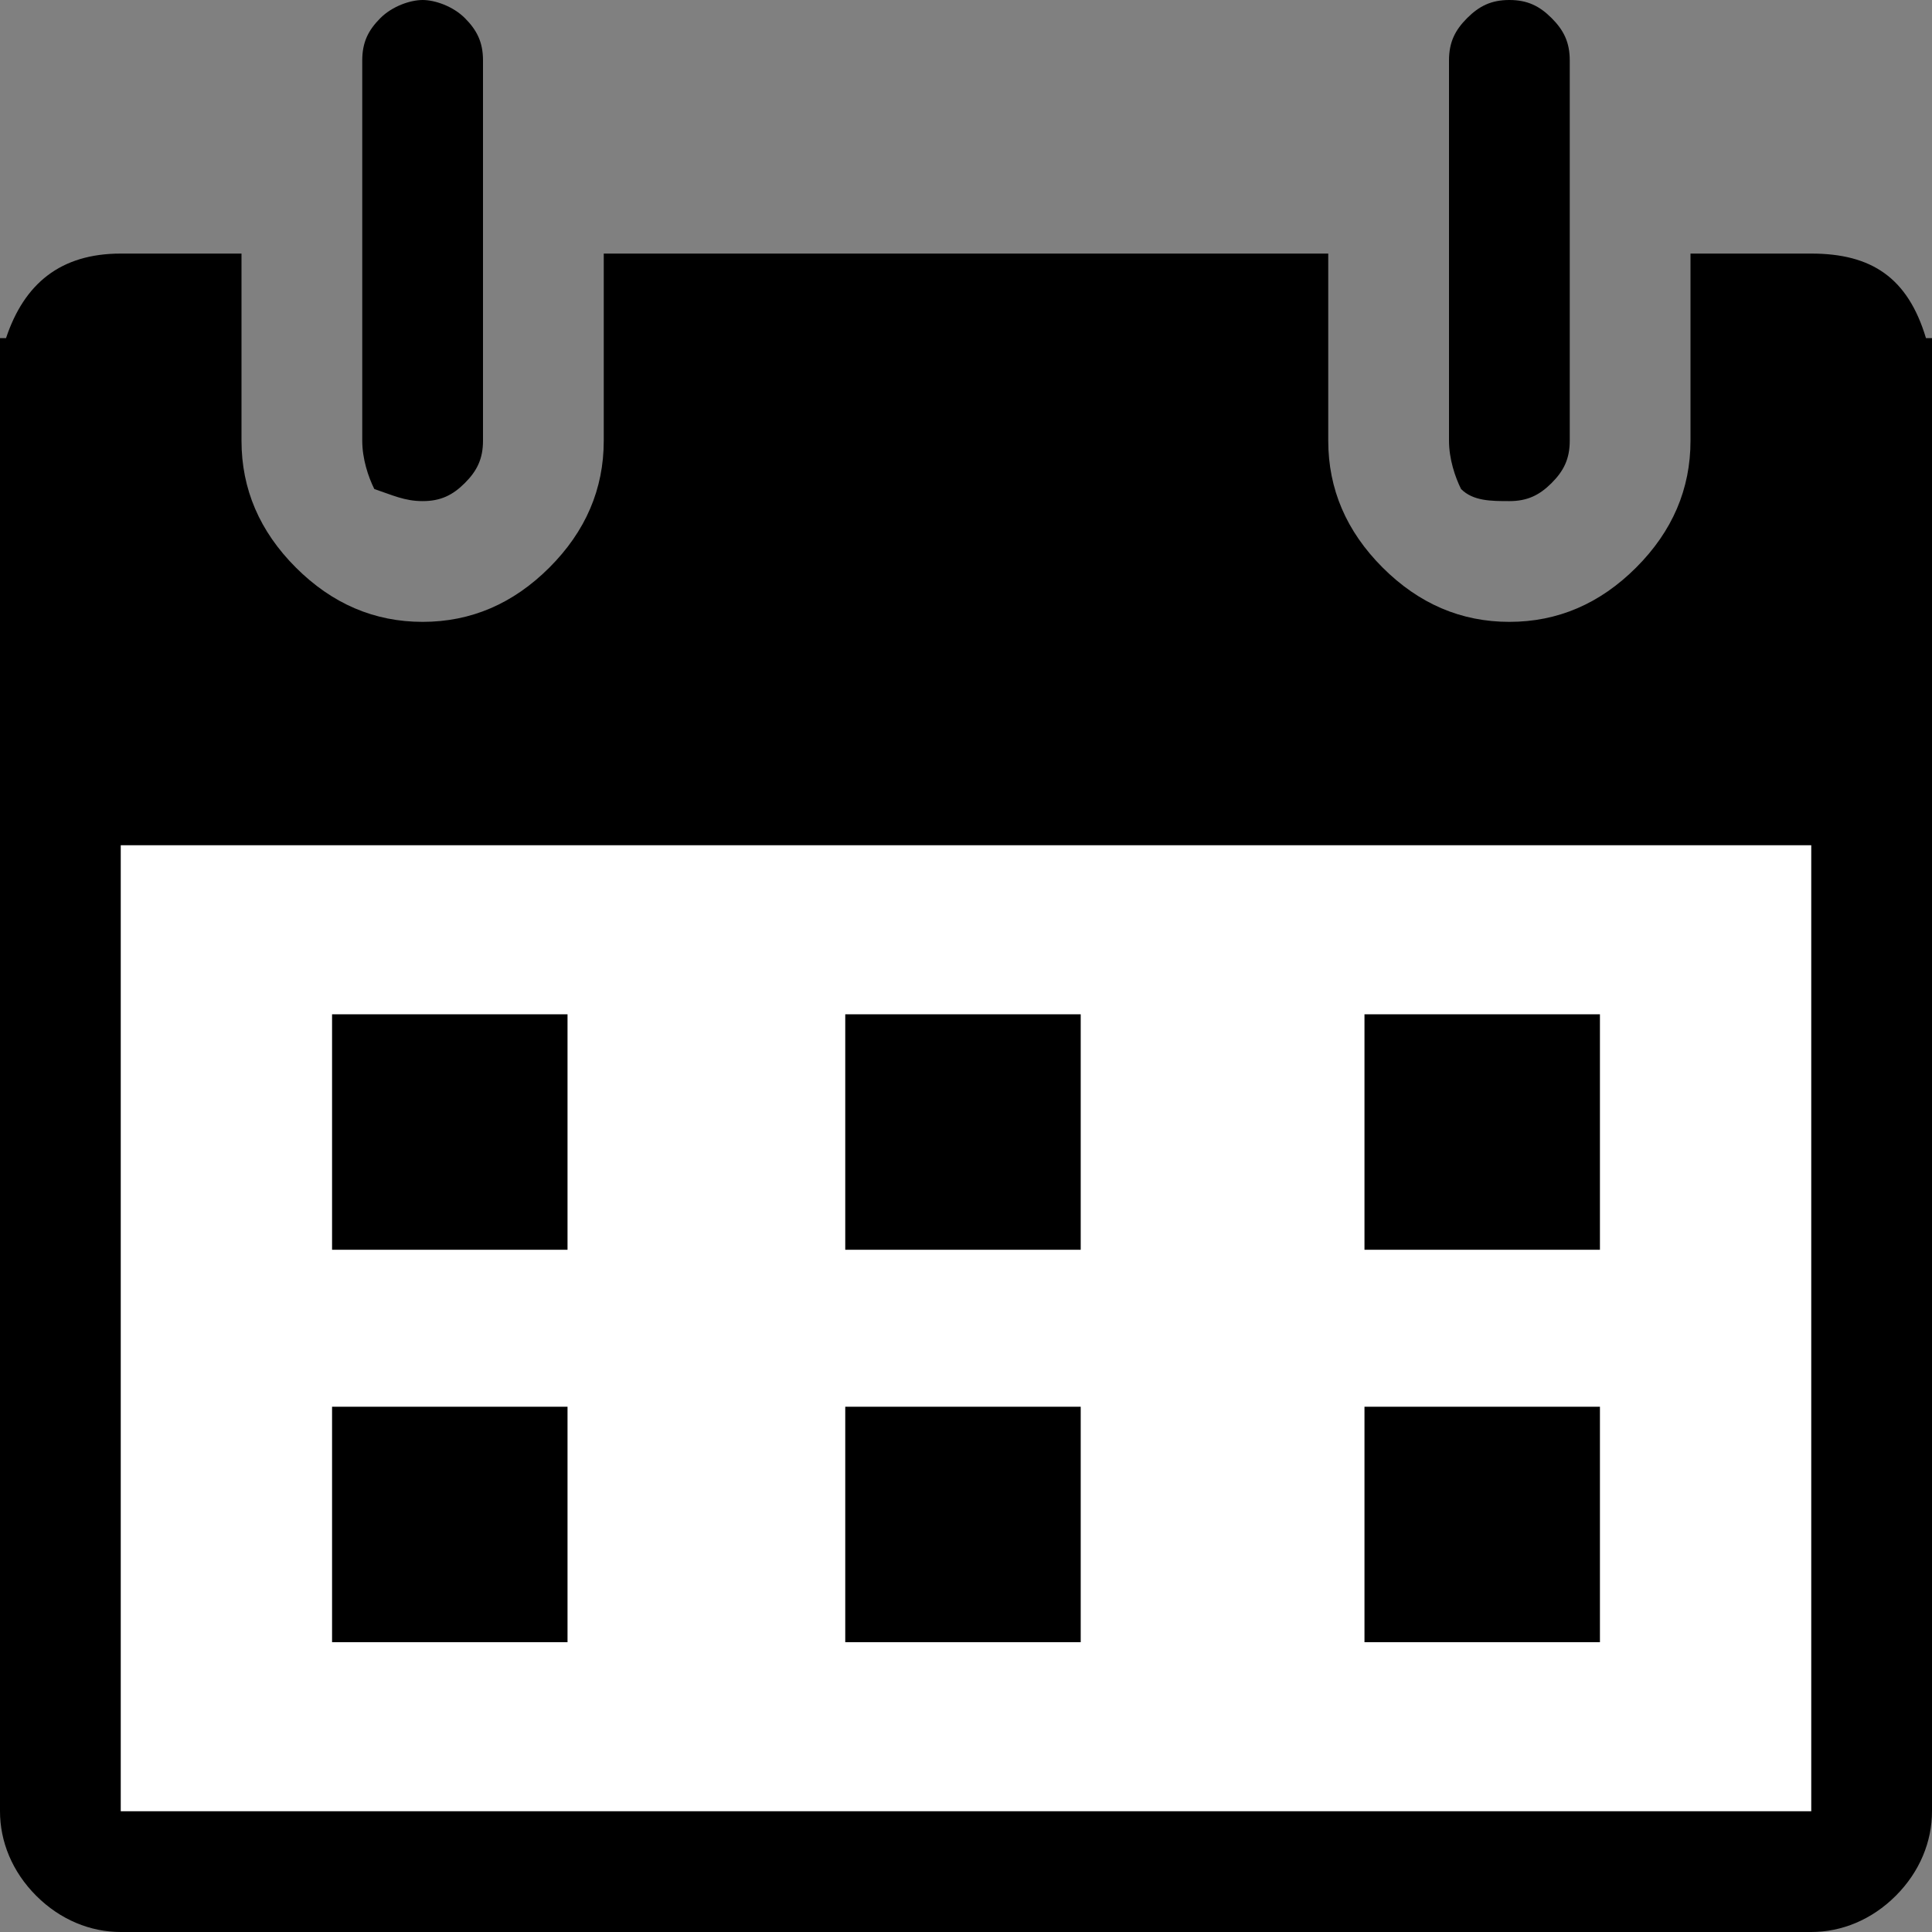 <?xml version="1.0" encoding="utf-8"?>
<!-- Generator: Adobe Illustrator 27.8.0, SVG Export Plug-In . SVG Version: 6.00 Build 0)  -->
<svg version="1.1" id="Layer_1" xmlns="http://www.w3.org/2000/svg" xmlns:xlink="http://www.w3.org/1999/xlink" x="0px" y="0px"
	 viewBox="0 0 32 32" style="enable-background:new 0 0 32 32;" xml:space="preserve">
<rect x="0" y="0" width="32" height="32" fill="#808080" stroke="none"/>
<style type="text/css">
	.st0{fill:#FFFFFF;}
</style>
<rect x="1" y="12.9" class="st0" width="29.4" height="17.6"/>
<path d="M31.9,5.6c-0.3-1-0.9-1.4-1.9-1.4h-2v2v1.1c0,0.8-0.3,1.5-0.9,2.1s-1.3,0.9-2.1,0.9s-1.5-0.3-2.1-0.9S22,8.1,22,7.3V6.2v-2
	H10v2v1.1c0,0.8-0.3,1.5-0.9,2.1S7.8,10.3,7,10.3S5.5,10,4.9,9.4S4,8.1,4,7.3V6.2v-2H2c-1,0-1.6,0.5-1.9,1.4H0v0.6v6.2V30
	c0,0.5,0.2,1,0.6,1.4S1.5,32,2,32h28c0.5,0,1-0.2,1.4-0.6S32,30.5,32,30V12.4V6.2V5.6H31.9z M30,30H2V14h28V30z M6.2,8.1
	C6.5,8.2,6.7,8.3,7,8.3S7.5,8.2,7.7,8S8,7.6,8,7.3V1c0-0.3-0.1-0.5-0.3-0.7S7.2,0,7,0S6.5,0.1,6.3,0.3S6,0.7,6,1v6.3
	C6,7.6,6.1,7.9,6.2,8.1z M24.2,8.1c0.2,0.2,0.5,0.2,0.8,0.2s0.5-0.1,0.7-0.3S26,7.6,26,7.3V1c0-0.3-0.1-0.5-0.3-0.7S25.3,0,25,0
	s-0.5,0.1-0.7,0.3S24,0.7,24,1v6.3C24,7.6,24.1,7.9,24.2,8.1z"/>
<g>
	<rect x="5.5" y="16.8" width="3.9" height="3.9"/>
	<rect x="14" y="16.8" width="3.9" height="3.9"/>
	<rect x="22.6" y="16.8" width="3.9" height="3.9"/>
</g>
<g>
	<rect x="5.5" y="23.3" width="3.9" height="3.9"/>
	<rect x="14" y="23.3" width="3.9" height="3.9"/>
	<rect x="22.6" y="23.3" width="3.9" height="3.9"/>
</g>
</svg>
